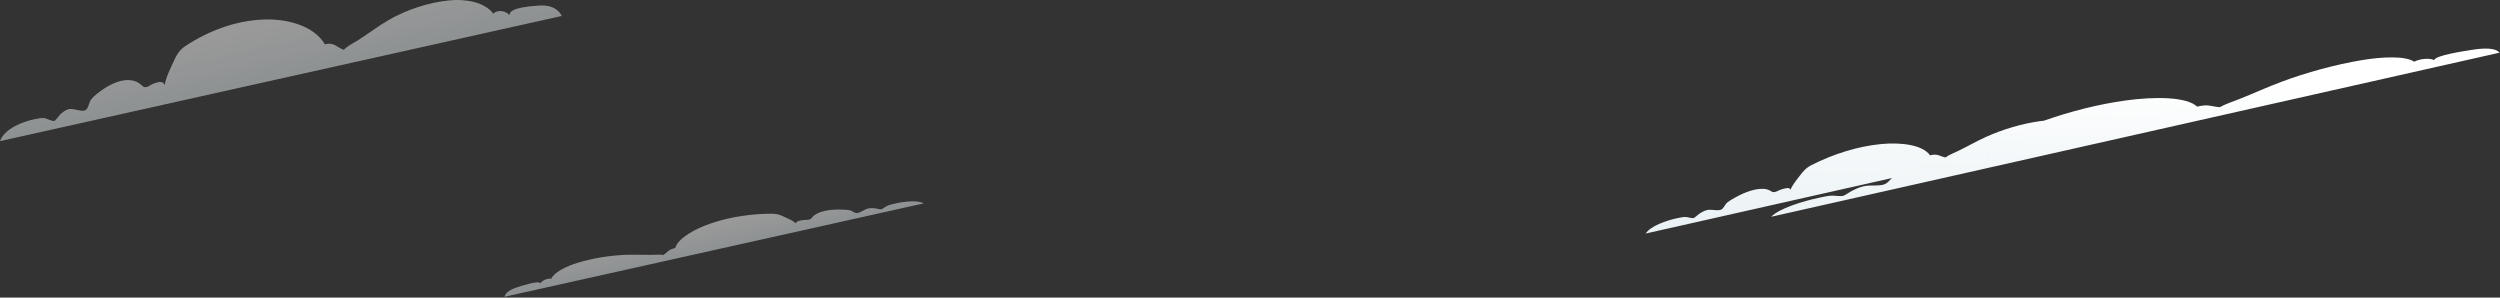 <svg width="2226" height="265" viewBox="0 0 2226 265" fill="none" xmlns="http://www.w3.org/2000/svg"><rect x="0" y="0" width="2226" height="265" fill="#333333" stroke="none"/><path style="mix-blend-mode:color-dodge" d="M1678.31 163.941C1673.6 166.025 1665.42 164.431 1659.16 165.912C1655.58 166.754 1652.52 168.185 1649.62 169.566C1647.91 170.37 1642.61 173.998 1641.36 174.337C1638.51 175.103 1633.45 173.998 1630.25 174.224C1626.93 174.463 1622.98 175.367 1619.45 176.12C1605.37 179.146 1584.08 185.587 1577.07 193.008L2225.63 46.896C2222.08 42.69 2212.6 42.489 2200.61 44.447C2193.97 45.54 2168.39 49.282 2167.36 53.55C2164.06 51.705 2155.47 51.868 2149.57 54.957C2141.52 49.445 2120.14 50.688 2103.24 53.5C2079.47 57.455 2053.45 64.575 2031.53 72.786C2018.6 77.632 2006.53 83.182 1993.81 88.23C1988.11 90.49 1981.28 92.687 1976.51 95.437C1969.32 95.047 1966.53 92.348 1956.35 94.972C1946.99 85.97 1918.18 85.97 1892.85 89.435C1868.31 92.8 1843.19 99.291 1819.95 107.453C1818.76 107.566 1817.58 107.704 1816.42 107.867C1800.45 110.064 1783.1 115.237 1768.6 121.779C1760.04 125.646 1752.1 130.254 1743.69 134.335C1739.92 136.155 1735.38 137.85 1732.26 140.211C1727.35 139.307 1725.33 136.444 1718.53 138.302C1711.73 128.722 1692.15 126.638 1675.1 128.258C1653.69 130.279 1631.89 137.411 1613.12 146.916C1607.88 149.565 1605.49 152.641 1602.71 156.244C1599.86 159.948 1595.52 165.222 1594.3 168.989C1593.6 166.402 1589.58 167.633 1586.08 168.675C1584.28 169.215 1582.18 170.583 1580.56 170.91C1577.96 171.45 1577.89 170.696 1575.92 169.642C1568.72 165.799 1556.28 169.981 1548.07 174.237C1544.68 175.982 1540.5 178.255 1537.87 180.414C1535.88 182.059 1534.99 185.274 1532.79 186.491C1529.69 188.212 1524.05 186.052 1519.87 187.056C1517.47 187.634 1515.46 188.827 1513.55 189.982C1512.44 190.66 1509.01 193.862 1508.17 194.1C1506.27 194.653 1502.78 193.184 1500.61 193.184C1498.36 193.184 1495.72 193.786 1493.36 194.276C1483.93 196.26 1469.77 201.094 1465.36 207.924L1684.54 158.542C1682.48 160.413 1680.96 162.774 1678.31 163.954V163.941ZM1770.72 139.118C1770.65 139.256 1770.57 139.382 1770.5 139.52C1770.46 139.407 1770.41 139.307 1770.34 139.206L1770.72 139.118Z" fill="url(#paint0_linear_5514_1838)"/><path style="mix-blend-mode:color-dodge" opacity="0.5" d="M0.025 125.649L500.211 14.204C496.193 6.469 488.296 4.197 478.854 5.038C473.63 5.503 453.39 6.52 453.616 13.438C450.415 9.684 443.333 8.215 439.24 12.17C431.179 1.359 413.777 -0.939 400.493 0.304C381.81 2.05 362.059 8.616 345.988 17.857C336.508 23.307 327.908 30.087 318.654 35.9C314.511 38.512 309.4 40.784 306.148 44.375C300.084 42.253 297.096 37.206 289.324 39.504C279.292 22.591 255.41 16.727 235.321 17.355C210.096 18.159 185.399 27.475 164.82 41.161C159.082 44.978 156.81 49.85 154.21 55.55C151.536 61.414 147.38 69.738 146.664 75.915C145.308 71.496 140.738 73.053 136.758 74.396C134.711 75.087 132.476 77.121 130.606 77.485C127.605 78.063 127.366 76.794 124.792 74.785C115.413 67.466 101.351 72.978 92.348 79.117C88.644 81.641 84.086 84.943 81.362 88.245C79.302 90.757 78.876 96.055 76.49 97.838C73.112 100.362 65.943 96.043 61.134 97.223C58.385 97.901 56.212 99.671 54.153 101.354C52.948 102.346 49.483 107.318 48.516 107.619C46.343 108.31 41.874 105.434 39.287 105.158C36.6 104.869 33.562 105.572 30.825 106.125C19.939 108.31 3.93 114.7 0 125.637L0.025 125.649Z" fill="url(#paint1_linear_5514_1838)"/><path style="mix-blend-mode:color-dodge" opacity="0.5" d="M822.452 181.091L449.243 264.248C450.072 260.293 454.956 257.443 461.686 255.396C465.415 254.266 479.641 249.57 481.21 252.257C482.478 250.022 486.986 247.687 490.815 248.164C493.666 242.024 505.104 236.789 514.584 233.926C527.918 229.895 543.198 227.447 556.608 226.92C564.518 226.606 572.152 227.033 579.999 226.92C583.515 226.869 587.608 226.455 590.76 227.008C594.413 224.685 595.204 222.01 601.143 220.931C603.818 211.978 618.822 203.742 632.859 198.945C650.475 192.919 669.861 190.269 687.49 190.307C692.412 190.307 695.199 191.6 698.426 193.119C701.741 194.676 706.7 196.811 708.747 198.983C708.571 196.962 712.112 196.409 715.2 195.919C716.782 195.668 718.842 195.882 720.223 195.555C722.445 195.028 722.282 194.475 723.563 193.069C728.196 187.921 739.295 186.49 747.042 186.578C750.231 186.616 754.199 186.716 756.911 187.294C758.97 187.733 760.59 189.641 762.686 189.717C765.65 189.83 769.517 186.377 773.133 185.624C775.205 185.197 777.138 185.322 778.984 185.448C780.064 185.523 783.705 186.54 784.446 186.415C786.116 186.138 788.476 183.916 790.196 183.163C791.979 182.384 794.252 181.882 796.273 181.405C804.334 179.496 816.99 177.914 822.44 181.091H822.452Z" fill="url(#paint2_linear_5514_1838)"/><defs><linearGradient id="paint0_linear_5514_1838" x1="1845.58" y1="66.455" x2="1831.06" y2="475.994" gradientUnits="userSpaceOnUse"><stop stop-color="white"/><stop offset="1" stop-color="#C6DAE2"/></linearGradient><linearGradient id="paint1_linear_5514_1838" x1="242.134" y1="24.777" x2="268.518" y2="143.2" gradientUnits="userSpaceOnUse"><stop stop-color="white"/><stop offset="1" stop-color="#C6DAE2"/></linearGradient><linearGradient id="paint2_linear_5514_1838" x1="631.505" y1="203.005" x2="643.022" y2="254.698" gradientUnits="userSpaceOnUse"><stop stop-color="white"/><stop offset="1" stop-color="#C6DAE2"/></linearGradient></defs></svg>